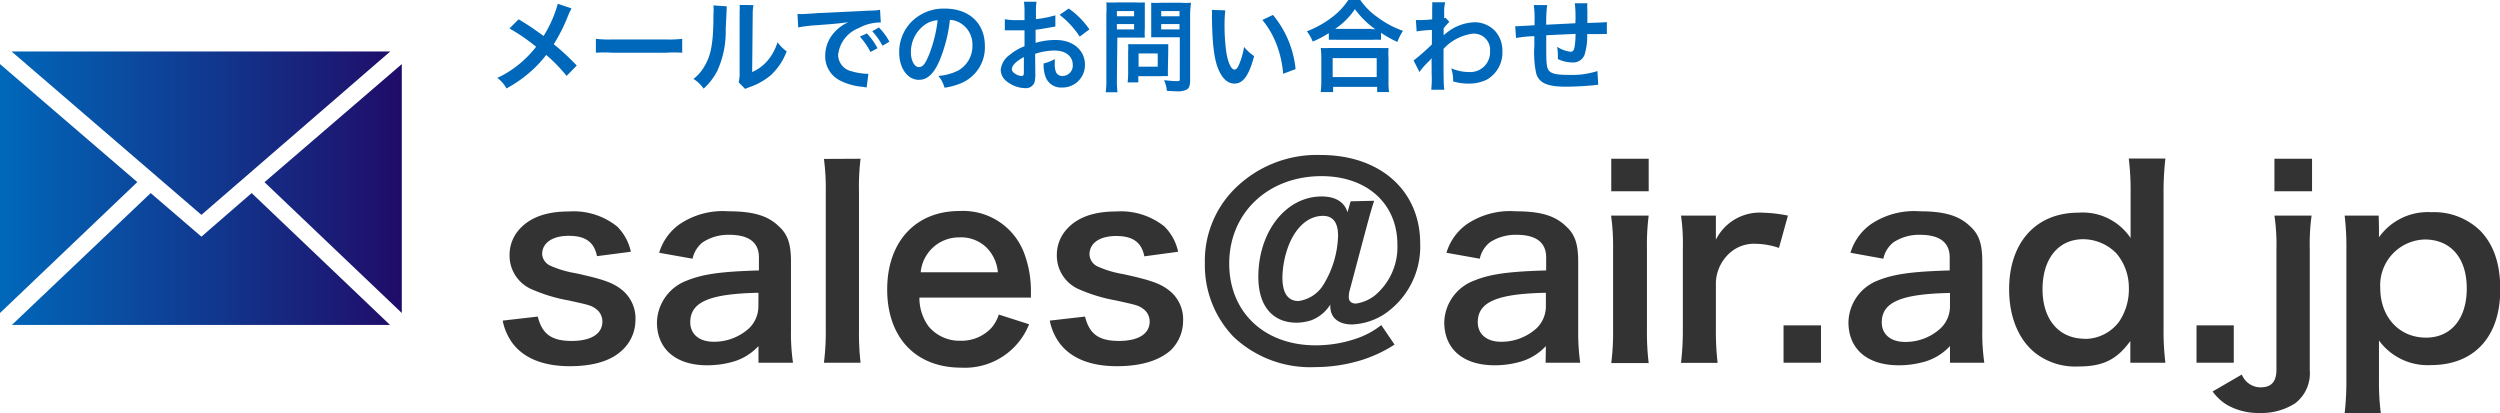 <svg xmlns="http://www.w3.org/2000/svg" xmlns:xlink="http://www.w3.org/1999/xlink" viewBox="0 0 273.08 45.11"><defs><style>.cls-1{isolation:isolate;}.cls-2{fill:#333;}.cls-3{fill:#0068ba;}.cls-4{fill:url(#新規グラデーションスウォッチ_3);}</style><linearGradient id="新規グラデーションスウォッチ_3" y1="20.56" x2="43.89" y2="20.56" gradientUnits="userSpaceOnUse"><stop offset="0" stop-color="#0068ba"/><stop offset="1" stop-color="#200c68"/></linearGradient></defs><title>mail</title><g id="レイヤー_2" data-name="レイヤー 2"><g id="レイヤー_1-2" data-name="レイヤー 1"><g id="_03-6717-5856" data-name=" 03-6717-5856" class="cls-1"><g class="cls-1"><path class="cls-2" d="M58.74,34.58c.48,1.91,1.51,2.66,3.7,2.66s3.36-.81,3.36-2.12a1.7,1.7,0,0,0-.73-1.4c-.53-.37-.7-.4-2.94-.9a17.54,17.54,0,0,1-4-1.2,4,4,0,0,1-2.47-3.73,4.16,4.16,0,0,1,.87-2.6c1.15-1.46,3-2.19,5.6-2.19a7.62,7.62,0,0,1,5.27,1.63,5.49,5.49,0,0,1,1.51,2.77l-3.7.48c-.31-1.54-1.26-2.22-3.08-2.22s-2.91.79-2.91,2A1.51,1.51,0,0,0,60.06,29a11.36,11.36,0,0,0,2.8.84c2.85.62,4,1,4.93,1.71a4,4,0,0,1,1.62,3.47A4.48,4.48,0,0,1,68,38.22C66.75,39.43,64.79,40,62.24,40c-2.88,0-5-.86-6.24-2.49a6.11,6.11,0,0,1-1.09-2.49Z"/><path class="cls-2" d="M82.85,37.8a6.05,6.05,0,0,1-3,1.77,10.07,10.07,0,0,1-2.6.33c-3.42,0-5.49-1.76-5.49-4.7A5,5,0,0,1,75,30.66c1.82-.75,3.9-1,7.9-1.12V28.12c0-1.63-1.09-2.47-3.22-2.47a5.07,5.07,0,0,0-2.91.81,3.08,3.08,0,0,0-1.12,1.8L72,27.61a5.9,5.9,0,0,1,2.22-3.11,8.42,8.42,0,0,1,5.34-1.42c2.69,0,4.32.47,5.52,1.65,1,.89,1.32,2,1.32,3.86v7.53a22.25,22.25,0,0,0,.22,3.5H82.85Zm0-5.82c-5.35.11-7.45,1-7.45,3.22,0,1.32,1,2.13,2.55,2.13a5.66,5.66,0,0,0,3.89-1.49,3.33,3.33,0,0,0,1-2.46Z"/><path class="cls-2" d="M94,17.34A25.94,25.94,0,0,0,93.83,21V36A28.83,28.83,0,0,0,94,39.62H90a26.94,26.94,0,0,0,.2-3.64V21a25.12,25.12,0,0,0-.2-3.64Z"/><path class="cls-2" d="M100.43,32.51a5.24,5.24,0,0,0,1,3.14,4.39,4.39,0,0,0,3.5,1.57,4.45,4.45,0,0,0,3.36-1.4,4.07,4.07,0,0,0,.81-1.46l3.31,1.06A7.54,7.54,0,0,1,105,40.16c-5,0-8.09-3.31-8.09-8.54s3.11-8.57,7.89-8.57a7.12,7.12,0,0,1,7,4.42,11.7,11.7,0,0,1,.81,4.26c0,.05,0,.14,0,.78ZM109,29.74a4.37,4.37,0,0,0-1.23-2.69,4,4,0,0,0-3-1.12,4.2,4.2,0,0,0-4.2,3.81Z"/><path class="cls-2" d="M118.52,34.58c.48,1.91,1.51,2.66,3.7,2.66s3.36-.81,3.36-2.12a1.7,1.7,0,0,0-.73-1.4c-.53-.37-.7-.4-2.94-.9a17.54,17.54,0,0,1-4-1.2,4,4,0,0,1-2.47-3.73,4.16,4.16,0,0,1,.87-2.6c1.15-1.46,3-2.19,5.6-2.19a7.62,7.62,0,0,1,5.27,1.63,5.49,5.49,0,0,1,1.51,2.77L125,28c-.31-1.54-1.26-2.22-3.08-2.22s-2.91.79-2.91,2a1.51,1.51,0,0,0,.87,1.32,11.36,11.36,0,0,0,2.8.84c2.85.62,4,1,4.93,1.71a4,4,0,0,1,1.62,3.47,4.48,4.48,0,0,1-1.37,3.16C126.53,39.43,124.57,40,122,40c-2.88,0-5-.86-6.24-2.49a6.11,6.11,0,0,1-1.09-2.49Z"/><path class="cls-2" d="M150.1,21.93c-.22.67-.44,1.43-.75,2.57l-1.9,7.14a2.8,2.8,0,0,0-.12.82c0,.44.28.7.79.7a4.4,4.4,0,0,0,2-.84,6.88,6.88,0,0,0,2.52-5.6c0-4.48-3.33-7.48-8.29-7.48-5.82,0-10.08,4-10.08,9.55,0,5.32,3.84,8.93,9.44,8.93a13.63,13.63,0,0,0,4.51-.76,9,9,0,0,0,2.66-1.45l1.45,2.13a14.79,14.79,0,0,1-3.47,1.65,17.23,17.23,0,0,1-5.23.81,12.19,12.19,0,0,1-8.91-3.33,11.29,11.29,0,0,1-3.11-8,11.12,11.12,0,0,1,3.28-8.17,12.73,12.73,0,0,1,9.38-3.67c6.49,0,10.86,3.89,10.86,9.66a8.89,8.89,0,0,1-4,7.78,7,7,0,0,1-3.44,1.07c-1.49,0-2.38-.73-2.38-2v-.17A4.21,4.21,0,0,1,143.19,35a5.58,5.58,0,0,1-1.54.25c-2.66,0-4.2-1.85-4.2-5,0-4.93,3-8.79,6.92-8.79,1.51,0,2.49.61,2.82,1.73l.34-1.2Zm-9.29,4.76a10.33,10.33,0,0,0-.73,3.61c0,1.71.59,2.58,1.76,2.58A3.79,3.79,0,0,0,144.62,31a10.75,10.75,0,0,0,1.54-5.26c0-1.43-.56-2.16-1.65-2.16C143,23.58,141.65,24.67,140.81,26.69Z"/><path class="cls-2" d="M168.86,37.8a6.07,6.07,0,0,1-3,1.77,10.15,10.15,0,0,1-2.61.33c-3.41,0-5.49-1.76-5.49-4.7A5,5,0,0,1,161,30.66c1.82-.75,3.89-1,7.89-1.12V28.12c0-1.63-1.09-2.47-3.22-2.47a5.09,5.09,0,0,0-2.91.81,3.12,3.12,0,0,0-1.12,1.8L158,27.61a5.89,5.89,0,0,1,2.21-3.11,8.43,8.43,0,0,1,5.35-1.42c2.69,0,4.31.47,5.51,1.65,1,.89,1.32,2,1.32,3.86v7.53a23.53,23.53,0,0,0,.22,3.5h-3.78Zm0-5.82c-5.34.11-7.44,1-7.44,3.22,0,1.32,1,2.13,2.54,2.13a5.69,5.69,0,0,0,3.9-1.49,3.33,3.33,0,0,0,1-2.46Z"/><path class="cls-2" d="M180.09,17.34v3.55H176V17.34Zm0,6.21a25.37,25.37,0,0,0-.19,3.67V36a28,28,0,0,0,.19,3.66H176A26.37,26.37,0,0,0,176.2,36V27.19a24.08,24.08,0,0,0-.22-3.64Z"/><path class="cls-2" d="M194.32,27.08a8.3,8.3,0,0,0-2.5-.45A4,4,0,0,0,188.58,28a4.55,4.55,0,0,0-1.15,2.8V36a29.35,29.35,0,0,0,.19,3.64h-4a30.63,30.63,0,0,0,.2-3.64V27.19a21.85,21.85,0,0,0-.2-3.64h3.81v2.63a5.36,5.36,0,0,1,5.26-2.94,15,15,0,0,1,2.61.31Z"/><path class="cls-2" d="M194.82,39.62V35.54h4.09v4.08Z"/><path class="cls-2" d="M213,37.8a6.05,6.05,0,0,1-3,1.77,10.07,10.07,0,0,1-2.6.33c-3.42,0-5.49-1.76-5.49-4.7a5,5,0,0,1,3.16-4.54c1.82-.75,3.9-1,7.9-1.12V28.12c0-1.63-1.09-2.47-3.22-2.47a5.07,5.07,0,0,0-2.91.81,3.08,3.08,0,0,0-1.12,1.8l-3.59-.65a5.9,5.9,0,0,1,2.22-3.11,8.42,8.42,0,0,1,5.34-1.42c2.69,0,4.32.47,5.52,1.65,1,.89,1.32,2,1.32,3.86v7.53a22.25,22.25,0,0,0,.22,3.5H213ZM213,32c-5.35.11-7.45,1-7.45,3.22,0,1.32,1,2.13,2.55,2.13A5.66,5.66,0,0,0,212,35.84a3.33,3.33,0,0,0,1-2.46Z"/><path class="cls-2" d="M232.7,38.25c0-.33,0-.64,0-1-1.45,2-2.94,2.78-5.65,2.78a7.13,7.13,0,0,1-4.68-1.43c-1.88-1.46-2.91-4-2.91-7,0-5.12,2.94-8.37,7.56-8.37A6.3,6.3,0,0,1,232.73,26c0-.34,0-.34,0-.9,0-.2,0-.73,0-1.2v-2.8a28.39,28.39,0,0,0-.2-3.78h4a32.53,32.53,0,0,0-.2,3.75V35.84a29.21,29.21,0,0,0,.2,3.78H232.7Zm-5-1.23a4.68,4.68,0,0,0,3.75-1.85,6.31,6.31,0,0,0,1.09-3.75,5.8,5.8,0,0,0-1.34-3.72,5.11,5.11,0,0,0-3.64-1.57c-2.72,0-4.45,2.13-4.45,5.46S224.92,37,227.72,37Z"/><path class="cls-2" d="M239.93,39.62V35.54H244v4.08Z"/><path class="cls-2" d="M252.5,23.55a22.92,22.92,0,0,0-.2,3.64V40.44a4.12,4.12,0,0,1-1.59,3.61,6.78,6.78,0,0,1-3.89,1.06,6.87,6.87,0,0,1-3.48-.84,5.22,5.22,0,0,1-1.65-1.51l3.19-1.85a2.2,2.2,0,0,0,2.05,1.4c1.17,0,1.73-.61,1.73-1.93V27.19a21.62,21.62,0,0,0-.22-3.64Zm.05-6.21v3.55h-4.11V17.34Z"/><path class="cls-2" d="M259.86,24.92c0,.31,0,.62,0,1a6.53,6.53,0,0,1,5.72-2.74,7.23,7.23,0,0,1,5.32,2c1.48,1.51,2.21,3.61,2.21,6.44,0,5.15-2.83,8.26-7.59,8.26a6.57,6.57,0,0,1-5.66-2.69c0,.34,0,.34,0,.9,0,.19,0,.7,0,1.2v2.13a27.72,27.72,0,0,0,.2,3.72h-3.95a31.18,31.18,0,0,0,.19-3.69V27.3a29.11,29.11,0,0,0-.19-3.75h3.72Zm5,1.24A5,5,0,0,0,260,31.45c0,3.19,2.07,5.43,5,5.43,2.74,0,4.45-2.07,4.45-5.38S267.7,26.16,264.87,26.16Z"/></g></g><g id="お電話でのお問い合わせ" class="cls-1"><g class="cls-1"><path class="cls-3" d="M62.43.92a7.16,7.16,0,0,0-.38.8,18.6,18.6,0,0,1-1.56,3.11A26.13,26.13,0,0,1,63,7.16L61.89,8.29A17.21,17.21,0,0,0,59.66,6a12.21,12.21,0,0,1-1.72,1.84,14,14,0,0,1-2.62,1.82,3.38,3.38,0,0,0-1-1.15,11.15,11.15,0,0,0,2.85-1.9,11.6,11.6,0,0,0,1.39-1.5,20.17,20.17,0,0,0-2.91-2l1-1c.81.48,1.28.79,1.82,1.17l.91.65A13.23,13.23,0,0,0,60.93.41Z"/><path class="cls-3" d="M65.09,4.24a12,12,0,0,0,1.78.07h5.87a11.8,11.8,0,0,0,1.78-.07V5.76a13.24,13.24,0,0,0-1.79,0H66.89a13.33,13.33,0,0,0-1.8,0Z"/><path class="cls-3" d="M79.38.69c0,.31,0,.31-.11,2.47a10.38,10.38,0,0,1-.89,4.52,6.78,6.78,0,0,1-1.52,2,3.83,3.83,0,0,0-1.11-1.06,4.48,4.48,0,0,0,1.13-1.27c.8-1.26,1.05-2.68,1.05-5.76a6,6,0,0,0,0-1ZM82.3.56a5.43,5.43,0,0,0-.08,1.05l-.06,6.26a4.6,4.6,0,0,0,1.69-1.26,5.56,5.56,0,0,0,1.08-2,4.38,4.38,0,0,0,1,1A6.8,6.8,0,0,1,84.21,8.2a7.29,7.29,0,0,1-2.34,1.32c-.24.08-.33.13-.48.19L80.69,9a4.73,4.73,0,0,0,.1-1.17l0-6.2V1.27a5.25,5.25,0,0,0,0-.73Z"/><path class="cls-3" d="M87.11,1.54h.42c.2,0,.2,0,1.82-.11L95,1.16a6.87,6.87,0,0,0,1.13-.09l.08,1.39H96a4.85,4.85,0,0,0-2.18.6A3.55,3.55,0,0,0,91.55,6,1.86,1.86,0,0,0,93,7.78a6.86,6.86,0,0,0,1.64.28h.22l-.2,1.5-.37-.07a6.66,6.66,0,0,1-2.58-.72,2.94,2.94,0,0,1-1.57-2.65,3.8,3.8,0,0,1,1-2.59,4.75,4.75,0,0,1,1.52-1.11c-.89.13-1.57.2-3.7.35A13.85,13.85,0,0,0,87.19,3Zm7.58,2.11a7,7,0,0,1,1.16,1.62l-.77.41A7.23,7.23,0,0,0,93.92,4ZM96.4,5a8.08,8.08,0,0,0-1.12-1.59L96,3a6.44,6.44,0,0,1,1.15,1.55Z"/><path class="cls-3" d="M102.61,6.66c-.62,1.42-1.33,2.06-2.23,2.06-1.25,0-2.16-1.27-2.16-3a4.71,4.71,0,0,1,1.21-3.2A4.93,4.93,0,0,1,103.22.94c2.64,0,4.36,1.6,4.36,4.08a4.23,4.23,0,0,1-2.68,4.1,7.16,7.16,0,0,1-1.73.46,3.39,3.39,0,0,0-.67-1.29,5.69,5.69,0,0,0,2.19-.6,3.07,3.07,0,0,0,1.53-2.75,2.72,2.72,0,0,0-1.35-2.44,2.34,2.34,0,0,0-1.11-.33A16.08,16.08,0,0,1,102.61,6.66ZM101,2.72a3.67,3.67,0,0,0-1.5,3c0,.9.39,1.61.87,1.61s.74-.46,1.13-1.4a14.8,14.8,0,0,0,.92-3.72A2.71,2.71,0,0,0,101,2.72Z"/><path class="cls-3" d="M113.09,8A3.54,3.54,0,0,1,113,9a1,1,0,0,1-1,.63,3.37,3.37,0,0,1-2.08-.78,1.61,1.61,0,0,1-.61-1.24,2.34,2.34,0,0,1,1-1.63,5.67,5.67,0,0,1,1.6-.93V3.31l-.45,0h-1.7V2.1a6.33,6.33,0,0,0,1.33.1h.82V1.45a8.25,8.25,0,0,0-.06-1.26h1.37a7.39,7.39,0,0,0-.06,1.2v.7a12,12,0,0,0,2.12-.42l0,1.23-1.16.2c-.37.07-.59.1-1,.15V4.68a7.58,7.58,0,0,1,2.24-.31c1.84,0,3.15,1.12,3.15,2.68A2.45,2.45,0,0,1,116,9.56a1.79,1.79,0,0,1-1.81-1.22A3.79,3.79,0,0,1,114,6.93a4.57,4.57,0,0,0,1.22-.48,4.1,4.1,0,0,0,0,.48,2.15,2.15,0,0,0,.15,1,.76.76,0,0,0,.69.37,1.13,1.13,0,0,0,1.12-1.22c0-.94-.78-1.56-2-1.56a7.08,7.08,0,0,0-2.11.36Zm-1.25-1.77c-.82.44-1.31.92-1.31,1.32,0,.19.11.35.37.51a1.34,1.34,0,0,0,.7.24c.19,0,.24-.1.24-.47ZM117.94,4a9.56,9.56,0,0,0-2.2-2.38l1-.69A9.06,9.06,0,0,1,119,3.21Z"/><path class="cls-3" d="M122,8.72a10.07,10.07,0,0,0,.07,1.36h-1.29a8.85,8.85,0,0,0,.07-1.37V1.51a10.42,10.42,0,0,0,0-1.25,8.69,8.69,0,0,0,1.13,0h1.94a7.88,7.88,0,0,0,1.13,0c0,.36,0,.61,0,1V3.11a7.78,7.78,0,0,0,0,1c-.27,0-.65,0-1,0h-2Zm0-6.94h1.88V1.21H122Zm0,1.43h1.88V2.63H122Zm5.57,4.36c0,.32,0,.54,0,.75a5.85,5.85,0,0,0-.78,0h-2.45V9h-1.17A8.27,8.27,0,0,0,123.23,8V5.6a5.88,5.88,0,0,0,0-.77c.25,0,.5,0,.82,0h2.72c.34,0,.61,0,.84,0,0,.22,0,.44,0,.76Zm-3.2-.29h2.09V5.84h-2.09ZM130,8.72c0,.61-.09.9-.38,1.07a2.27,2.27,0,0,1-1.16.18c-.17,0-.29,0-1-.05a3.52,3.52,0,0,0-.31-1.16c.47.05,1,.1,1.36.1s.36,0,.36-.29V4.07h-2.12c-.37,0-.76,0-1,0,0-.29,0-.51,0-1V1.3c0-.42,0-.72,0-1a8.41,8.41,0,0,0,1.13,0h2.09a8.69,8.69,0,0,0,1.13,0A10.56,10.56,0,0,0,130,1.5Zm-3.16-6.94h2V1.21h-2Zm0,1.43h2V2.63h-2Z"/><path class="cls-3" d="M133.84,1.13a14.19,14.19,0,0,0-.08,1.68,20.79,20.79,0,0,0,.2,2.94c.19,1.15.54,1.85.89,1.85.17,0,.32-.16.46-.47a8.14,8.14,0,0,0,.58-2,5.38,5.38,0,0,0,1.1,1c-.57,2.14-1.21,3-2.15,3-.73,0-1.33-.54-1.77-1.6s-.65-2.7-.69-5.74a5.93,5.93,0,0,0,0-.71Zm5.21.5a11,11,0,0,1,2.47,5.92l-1.36.51a11.23,11.23,0,0,0-.71-3.18,9.43,9.43,0,0,0-1.56-2.7Z"/><path class="cls-3" d="M145.15,3.62a11.35,11.35,0,0,1-1.76.92,4.36,4.36,0,0,0-.64-1.12,10.93,10.93,0,0,0,2.81-1.58A7.74,7.74,0,0,0,147.28,0h1.31a7.38,7.38,0,0,0,1.85,1.86,10.47,10.47,0,0,0,2.81,1.51,5.71,5.71,0,0,0-.61,1.21,11.27,11.27,0,0,1-1.79-1v.77a8.5,8.5,0,0,0-1,0H146.1a9,9,0,0,0-.95,0Zm-.89,6.44a9.68,9.68,0,0,0,.07-1.17V6.33a10.63,10.63,0,0,0-.06-1.09,7.67,7.67,0,0,0,.95,0h5.5a7.77,7.77,0,0,0,.95,0,8.12,8.12,0,0,0,0,1.09V8.9a7.66,7.66,0,0,0,.06,1.16h-1.3V9.49h-4.81v.57Zm1.31-1.64h4.81V6.35h-4.81Zm4.28-5.23h.37A9.66,9.66,0,0,1,148,1a7.76,7.76,0,0,1-2.16,2.15h4Z"/><path class="cls-3" d="M154.41,6.61a23.33,23.33,0,0,0,2-1.76c0-.67,0-.68,0-1.58a13.84,13.84,0,0,0-1.67.16l-.08-1.24.36,0c.2,0,.8,0,1.42-.08,0-.28,0-.42,0-.82,0-.21,0-.36,0-.46V.74a3,3,0,0,0,0-.49h1.42a4.33,4.33,0,0,0-.11,1.06c0,.21,0,.21,0,.52V2a1.16,1.16,0,0,0,.15-.06l.42.45a4.85,4.85,0,0,0-.63.72c0,.47,0,.71,0,.74h0a2.15,2.15,0,0,1,.26-.21,5.15,5.15,0,0,1,3.17-1.21,3.1,3.1,0,0,1,2.15.91,3.2,3.2,0,0,1,.84,2.26,3.4,3.4,0,0,1-1.74,3.12,4.49,4.49,0,0,1-2,.41,5.47,5.47,0,0,1-1.64-.24,4.28,4.28,0,0,0-.21-1.43,5,5,0,0,0,2,.41,2.16,2.16,0,0,0,2.24-2.28,1.76,1.76,0,0,0-1.88-1.91,5.2,5.2,0,0,0-3.2,1.66V6.51c0,1.58,0,2.81.09,3.29h-1.43A12,12,0,0,0,156.38,8v-1a6.13,6.13,0,0,1,0-.65h0a3.58,3.58,0,0,1-.48.52,6.54,6.54,0,0,0-.85,1Z"/><path class="cls-3" d="M174.58,9.25l-.5.06c-.8.09-2.25.16-3,.16-2.06,0-2.95-.39-3.28-1.45a11,11,0,0,1-.2-3c0-.17,0-.21,0-1.07a14.28,14.28,0,0,0-2,.2l-.09-1.29h.32l1.79-.1a2.61,2.61,0,0,0,0-.34,11.49,11.49,0,0,0-.08-1.87H169a14.87,14.87,0,0,0-.1,2.15l3.18-.16a13.11,13.11,0,0,0-.06-2.18h1.37a5.65,5.65,0,0,0,0,.76V2.51c1.77-.06,1.77-.06,2.13-.1l0,1.31a4.16,4.16,0,0,0-.62,0h-1.53A6.88,6.88,0,0,1,173.08,6a1.33,1.33,0,0,1-1.34.82,3.63,3.63,0,0,1-1.57-.37c0-.22,0-.29,0-.44a6.47,6.47,0,0,0-.08-.9,3.41,3.41,0,0,0,1.44.54c.29,0,.41-.15.47-.58a8.46,8.46,0,0,0,.1-1.37l-3.2.15v.3c0,.06,0,.06,0,.64v.23c0,.57,0,1.77.06,2,.08.92.56,1.16,2.35,1.16a9.1,9.1,0,0,0,3.18-.42Z"/></g></g><path id="mail001_-_E02D" data-name="mail001 - E02D" class="cls-4" d="M42.63,5.62H1.26L22,23.47ZM0,7V34.19l15-14.3ZM43.89,34.19V7l-15,12.9Zm-16.4-13.1L22,25.85l-5.54-4.76L1.3,35.49H42.6Z"/></g></g></svg>